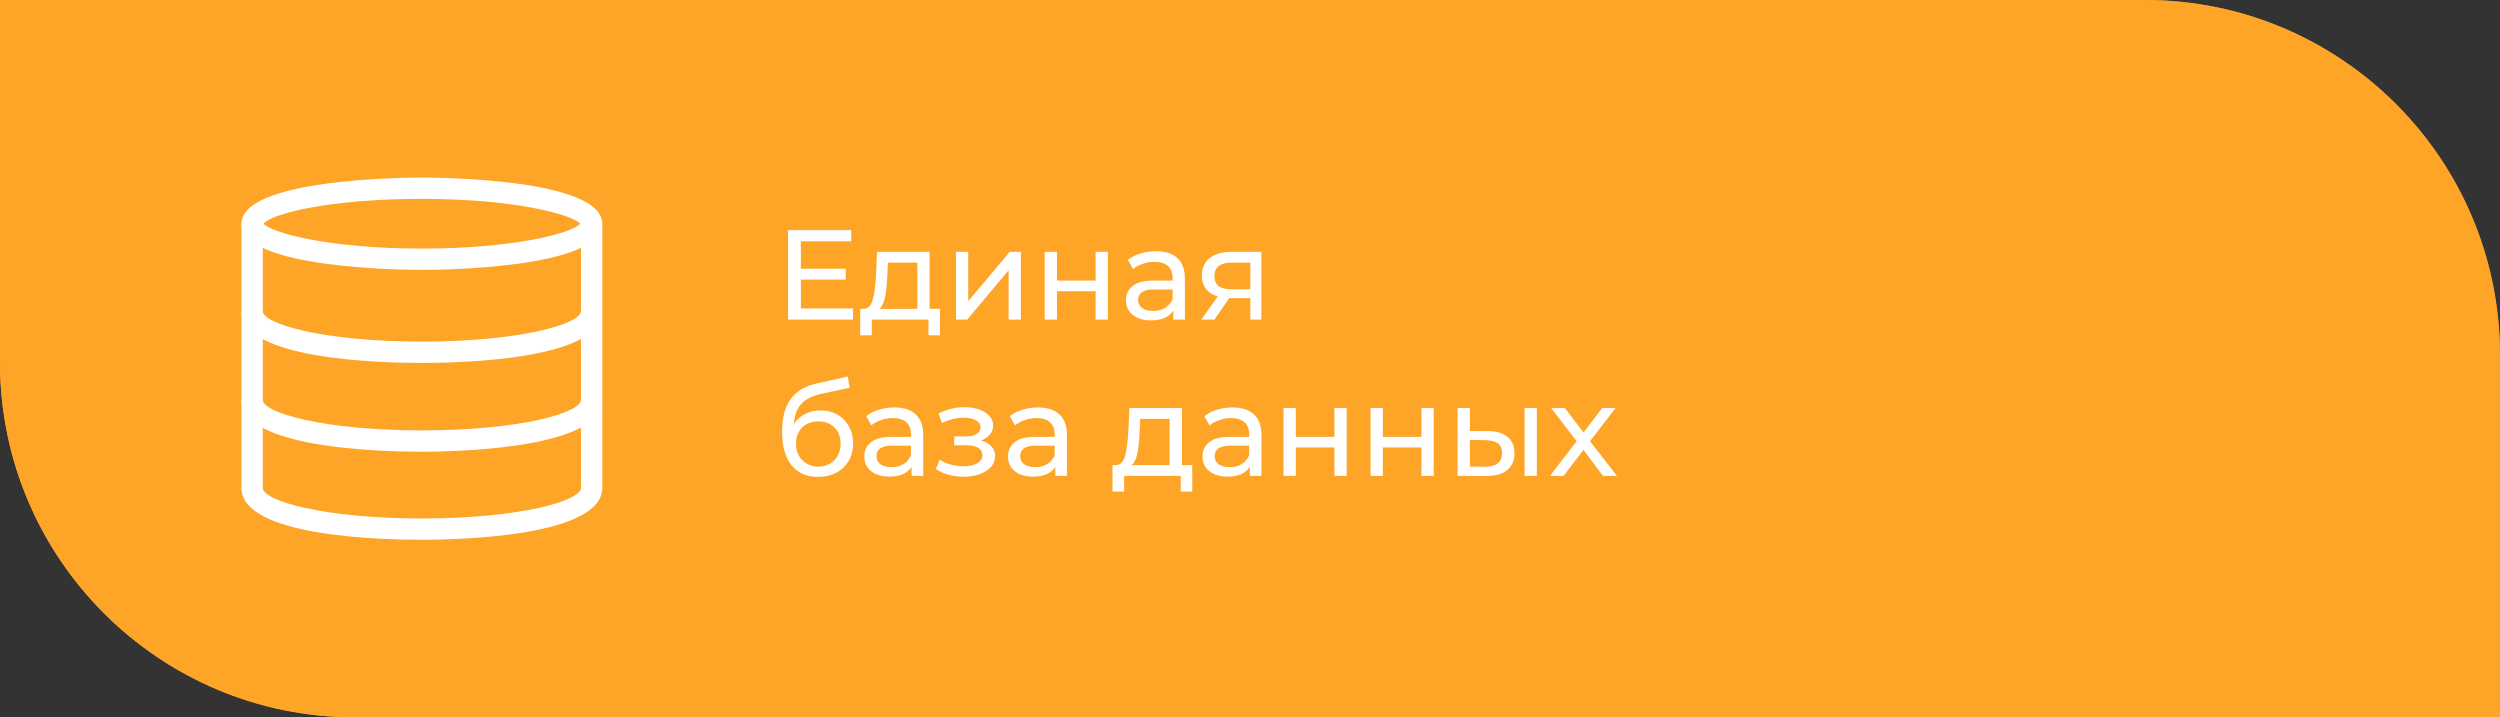<?xml version="1.0" encoding="UTF-8"?> <svg xmlns="http://www.w3.org/2000/svg" width="352" height="101" viewBox="0 0 352 101" fill="none"><rect x="0" y="0" width="352" height="101" fill="#333333" stroke="none"/><path d="M0 0H302C329.614 0 352 22.386 352 50V101H50C22.386 101 0 78.614 0 51V0Z" fill="url(#paint0_linear_300_187)"></path><path d="M0 0H302C329.614 0 352 22.386 352 50V101H50C22.386 101 0 78.614 0 51V0Z" fill="#FEA528"></path><path d="M120.106 43.434V45H110.962V32.4H119.854V33.966H112.762V37.836H119.08V39.366H112.762V43.434H120.106ZM132.347 43.488V47.214H130.727V45H122.753V47.214H121.115V43.488H121.619C122.231 43.452 122.651 43.02 122.879 42.192C123.107 41.364 123.263 40.194 123.347 38.682L123.491 35.46H130.889V43.488H132.347ZM124.931 38.808C124.883 40.008 124.781 41.004 124.625 41.796C124.481 42.576 124.211 43.14 123.815 43.488H129.161V36.972H125.021L124.931 38.808ZM134.598 35.46H136.326V42.408L142.176 35.46H143.742V45H142.014V38.052L136.182 45H134.598V35.46ZM147.096 35.46H148.824V39.51H154.26V35.46H155.988V45H154.26V41.004H148.824V45H147.096V35.46ZM162.75 35.37C164.07 35.37 165.078 35.694 165.774 36.342C166.482 36.99 166.836 37.956 166.836 39.24V45H165.198V43.74C164.91 44.184 164.496 44.526 163.956 44.766C163.428 44.994 162.798 45.108 162.066 45.108C160.998 45.108 160.14 44.85 159.492 44.334C158.856 43.818 158.538 43.14 158.538 42.3C158.538 41.46 158.844 40.788 159.456 40.284C160.068 39.768 161.04 39.51 162.372 39.51H165.108V39.168C165.108 38.424 164.892 37.854 164.46 37.458C164.028 37.062 163.392 36.864 162.552 36.864C161.988 36.864 161.436 36.96 160.896 37.152C160.356 37.332 159.9 37.578 159.528 37.89L158.808 36.594C159.3 36.198 159.888 35.898 160.572 35.694C161.256 35.478 161.982 35.37 162.75 35.37ZM162.354 43.776C163.014 43.776 163.584 43.632 164.064 43.344C164.544 43.044 164.892 42.624 165.108 42.084V40.752H162.444C160.98 40.752 160.248 41.244 160.248 42.228C160.248 42.708 160.434 43.086 160.806 43.362C161.178 43.638 161.694 43.776 162.354 43.776ZM177.597 35.46V45H176.049V41.976H173.277H173.079L170.991 45H169.137L171.459 41.742C170.739 41.526 170.187 41.172 169.803 40.68C169.419 40.176 169.227 39.552 169.227 38.808C169.227 37.716 169.599 36.888 170.343 36.324C171.087 35.748 172.113 35.46 173.421 35.46H177.597ZM170.991 38.862C170.991 39.498 171.189 39.972 171.585 40.284C171.993 40.584 172.599 40.734 173.403 40.734H176.049V36.972H173.475C171.819 36.972 170.991 37.602 170.991 38.862ZM115.534 57.784C116.422 57.784 117.214 57.982 117.91 58.378C118.606 58.774 119.146 59.326 119.53 60.034C119.926 60.73 120.124 61.528 120.124 62.428C120.124 63.352 119.914 64.174 119.494 64.894C119.086 65.602 118.504 66.154 117.748 66.55C117.004 66.946 116.152 67.144 115.192 67.144C113.572 67.144 112.318 66.592 111.43 65.488C110.554 64.372 110.116 62.806 110.116 60.79C110.116 58.834 110.518 57.304 111.322 56.2C112.126 55.084 113.356 54.346 115.012 53.986L119.368 53.014L119.62 54.598L115.606 55.462C114.358 55.738 113.428 56.206 112.816 56.866C112.204 57.526 111.856 58.474 111.772 59.71C112.18 59.098 112.708 58.624 113.356 58.288C114.004 57.952 114.73 57.784 115.534 57.784ZM115.228 65.704C115.84 65.704 116.38 65.566 116.848 65.29C117.328 65.014 117.7 64.636 117.964 64.156C118.228 63.664 118.36 63.106 118.36 62.482C118.36 61.534 118.072 60.772 117.496 60.196C116.92 59.62 116.164 59.332 115.228 59.332C114.292 59.332 113.53 59.62 112.942 60.196C112.366 60.772 112.078 61.534 112.078 62.482C112.078 63.106 112.21 63.664 112.474 64.156C112.75 64.636 113.128 65.014 113.608 65.29C114.088 65.566 114.628 65.704 115.228 65.704ZM125.906 57.37C127.226 57.37 128.234 57.694 128.93 58.342C129.638 58.99 129.992 59.956 129.992 61.24V67H128.354V65.74C128.066 66.184 127.652 66.526 127.112 66.766C126.584 66.994 125.954 67.108 125.222 67.108C124.154 67.108 123.296 66.85 122.648 66.334C122.012 65.818 121.694 65.14 121.694 64.3C121.694 63.46 122 62.788 122.612 62.284C123.224 61.768 124.196 61.51 125.528 61.51H128.264V61.168C128.264 60.424 128.048 59.854 127.616 59.458C127.184 59.062 126.548 58.864 125.708 58.864C125.144 58.864 124.592 58.96 124.052 59.152C123.512 59.332 123.056 59.578 122.684 59.89L121.964 58.594C122.456 58.198 123.044 57.898 123.728 57.694C124.412 57.478 125.138 57.37 125.906 57.37ZM125.51 65.776C126.17 65.776 126.74 65.632 127.22 65.344C127.7 65.044 128.048 64.624 128.264 64.084V62.752H125.6C124.136 62.752 123.404 63.244 123.404 64.228C123.404 64.708 123.59 65.086 123.962 65.362C124.334 65.638 124.85 65.776 125.51 65.776ZM138.111 62.032C138.747 62.2 139.239 62.47 139.587 62.842C139.935 63.214 140.109 63.676 140.109 64.228C140.109 64.792 139.917 65.296 139.533 65.74C139.149 66.172 138.615 66.514 137.931 66.766C137.259 67.006 136.503 67.126 135.663 67.126C134.955 67.126 134.259 67.036 133.575 66.856C132.903 66.664 132.303 66.394 131.775 66.046L132.297 64.732C132.753 65.02 133.275 65.248 133.863 65.416C134.451 65.572 135.045 65.65 135.645 65.65C136.461 65.65 137.109 65.512 137.589 65.236C138.081 64.948 138.327 64.564 138.327 64.084C138.327 63.64 138.129 63.298 137.733 63.058C137.349 62.818 136.803 62.698 136.095 62.698H134.349V61.456H135.969C136.617 61.456 137.127 61.342 137.499 61.114C137.871 60.886 138.057 60.574 138.057 60.178C138.057 59.746 137.835 59.41 137.391 59.17C136.959 58.93 136.371 58.81 135.627 58.81C134.679 58.81 133.677 59.056 132.621 59.548L132.153 58.216C133.317 57.628 134.535 57.334 135.807 57.334C136.575 57.334 137.265 57.442 137.877 57.658C138.489 57.874 138.969 58.18 139.317 58.576C139.665 58.972 139.839 59.422 139.839 59.926C139.839 60.394 139.683 60.814 139.371 61.186C139.059 61.558 138.639 61.84 138.111 62.032ZM146.139 57.37C147.459 57.37 148.467 57.694 149.163 58.342C149.871 58.99 150.225 59.956 150.225 61.24V67H148.587V65.74C148.299 66.184 147.885 66.526 147.345 66.766C146.817 66.994 146.187 67.108 145.455 67.108C144.387 67.108 143.529 66.85 142.881 66.334C142.245 65.818 141.927 65.14 141.927 64.3C141.927 63.46 142.233 62.788 142.845 62.284C143.457 61.768 144.429 61.51 145.761 61.51H148.497V61.168C148.497 60.424 148.281 59.854 147.849 59.458C147.417 59.062 146.781 58.864 145.941 58.864C145.377 58.864 144.825 58.96 144.285 59.152C143.745 59.332 143.289 59.578 142.917 59.89L142.197 58.594C142.689 58.198 143.277 57.898 143.961 57.694C144.645 57.478 145.371 57.37 146.139 57.37ZM145.743 65.776C146.403 65.776 146.973 65.632 147.453 65.344C147.933 65.044 148.281 64.624 148.497 64.084V62.752H145.833C144.369 62.752 143.637 63.244 143.637 64.228C143.637 64.708 143.823 65.086 144.195 65.362C144.567 65.638 145.083 65.776 145.743 65.776ZM167.872 65.488V69.214H166.252V67H158.278V69.214H156.64V65.488H157.144C157.756 65.452 158.176 65.02 158.404 64.192C158.632 63.364 158.788 62.194 158.872 60.682L159.016 57.46H166.414V65.488H167.872ZM160.456 60.808C160.408 62.008 160.306 63.004 160.15 63.796C160.006 64.576 159.736 65.14 159.34 65.488H164.686V58.972H160.546L160.456 60.808ZM173.525 57.37C174.845 57.37 175.853 57.694 176.549 58.342C177.257 58.99 177.611 59.956 177.611 61.24V67H175.973V65.74C175.685 66.184 175.271 66.526 174.731 66.766C174.203 66.994 173.573 67.108 172.841 67.108C171.773 67.108 170.915 66.85 170.267 66.334C169.631 65.818 169.313 65.14 169.313 64.3C169.313 63.46 169.619 62.788 170.231 62.284C170.843 61.768 171.815 61.51 173.147 61.51H175.883V61.168C175.883 60.424 175.667 59.854 175.235 59.458C174.803 59.062 174.167 58.864 173.327 58.864C172.763 58.864 172.211 58.96 171.671 59.152C171.131 59.332 170.675 59.578 170.303 59.89L169.583 58.594C170.075 58.198 170.663 57.898 171.347 57.694C172.031 57.478 172.757 57.37 173.525 57.37ZM173.129 65.776C173.789 65.776 174.359 65.632 174.839 65.344C175.319 65.044 175.667 64.624 175.883 64.084V62.752H173.219C171.755 62.752 171.023 63.244 171.023 64.228C171.023 64.708 171.209 65.086 171.581 65.362C171.953 65.638 172.469 65.776 173.129 65.776ZM180.723 57.46H182.451V61.51H187.887V57.46H189.615V67H187.887V63.004H182.451V67H180.723V57.46ZM192.975 57.46H194.703V61.51H200.139V57.46H201.867V67H200.139V63.004H194.703V67H192.975V57.46ZM209.529 60.7C210.729 60.712 211.647 60.988 212.283 61.528C212.919 62.068 213.237 62.83 213.237 63.814C213.237 64.846 212.889 65.644 212.193 66.208C211.509 66.76 210.525 67.03 209.241 67.018L205.227 67V57.46H206.955V60.682L209.529 60.7ZM214.659 57.46H216.387V67H214.659V57.46ZM209.115 65.704C209.895 65.716 210.483 65.56 210.879 65.236C211.287 64.912 211.491 64.432 211.491 63.796C211.491 63.172 211.293 62.716 210.897 62.428C210.501 62.14 209.907 61.99 209.115 61.978L206.955 61.942V65.686L209.115 65.704ZM225.704 67L222.95 63.346L220.16 67H218.234L221.996 62.122L218.414 57.46H220.34L222.968 60.898L225.578 57.46H227.468L223.868 62.122L227.666 67H225.704Z" fill="white"></path><path fill-rule="evenodd" clip-rule="evenodd" d="M59.4 38C56.8 38 34 37.8 34 31.5C34 25.2 56.8 25 59.4 25C62 25 84.8 25.2 84.8 31.5C84.8 37.8 62 38 59.4 38ZM37.1 31.5C38.3 32.8 46.3 35 59.4 35C72.5 35 80.6 32.8 81.7 31.5C80.5 30.2 72.5 28 59.4 28C46.3 28 38.2 30.1 37.1 31.5Z" fill="white"></path><path d="M84.8 31.5H81.8V68.9H84.8V31.5Z" fill="white"></path><path d="M37 31.5H34V68.9H37V31.5Z" fill="white"></path><path fill-rule="evenodd" clip-rule="evenodd" d="M59.4 51.1C53.4 51.1 34 50.6 34 43.8H37C37 45.6 45.5 48.1 59.4 48.1C73.3 48.1 81.8 45.6 81.8 43.8H84.8C84.8 50.6 65.3 51.1 59.4 51.1Z" fill="white"></path><path fill-rule="evenodd" clip-rule="evenodd" d="M59.4 63.6C53.4 63.6 34 63.1 34 56.3H37C37 58.1 45.5 60.6 59.4 60.6C73.3 60.6 81.8 58.1 81.8 56.3H84.8C84.8 63 65.3 63.6 59.4 63.6Z" fill="white"></path><path fill-rule="evenodd" clip-rule="evenodd" d="M59.4 76C53.4 76 34 75.5 34 68.7H37C37 70.5 45.5 73 59.4 73C73.3 73 81.8 70.5 81.8 68.7H84.8C84.8 75.4 65.4 76 59.4 76Z" fill="white"></path><defs><linearGradient id="paint0_linear_300_187" x1="0" y1="50.5" x2="352" y2="50.5" gradientUnits="userSpaceOnUse"><stop stop-color="#FEA528"></stop><stop offset="1" stop-color="#CB821B"></stop></linearGradient></defs></svg> 
